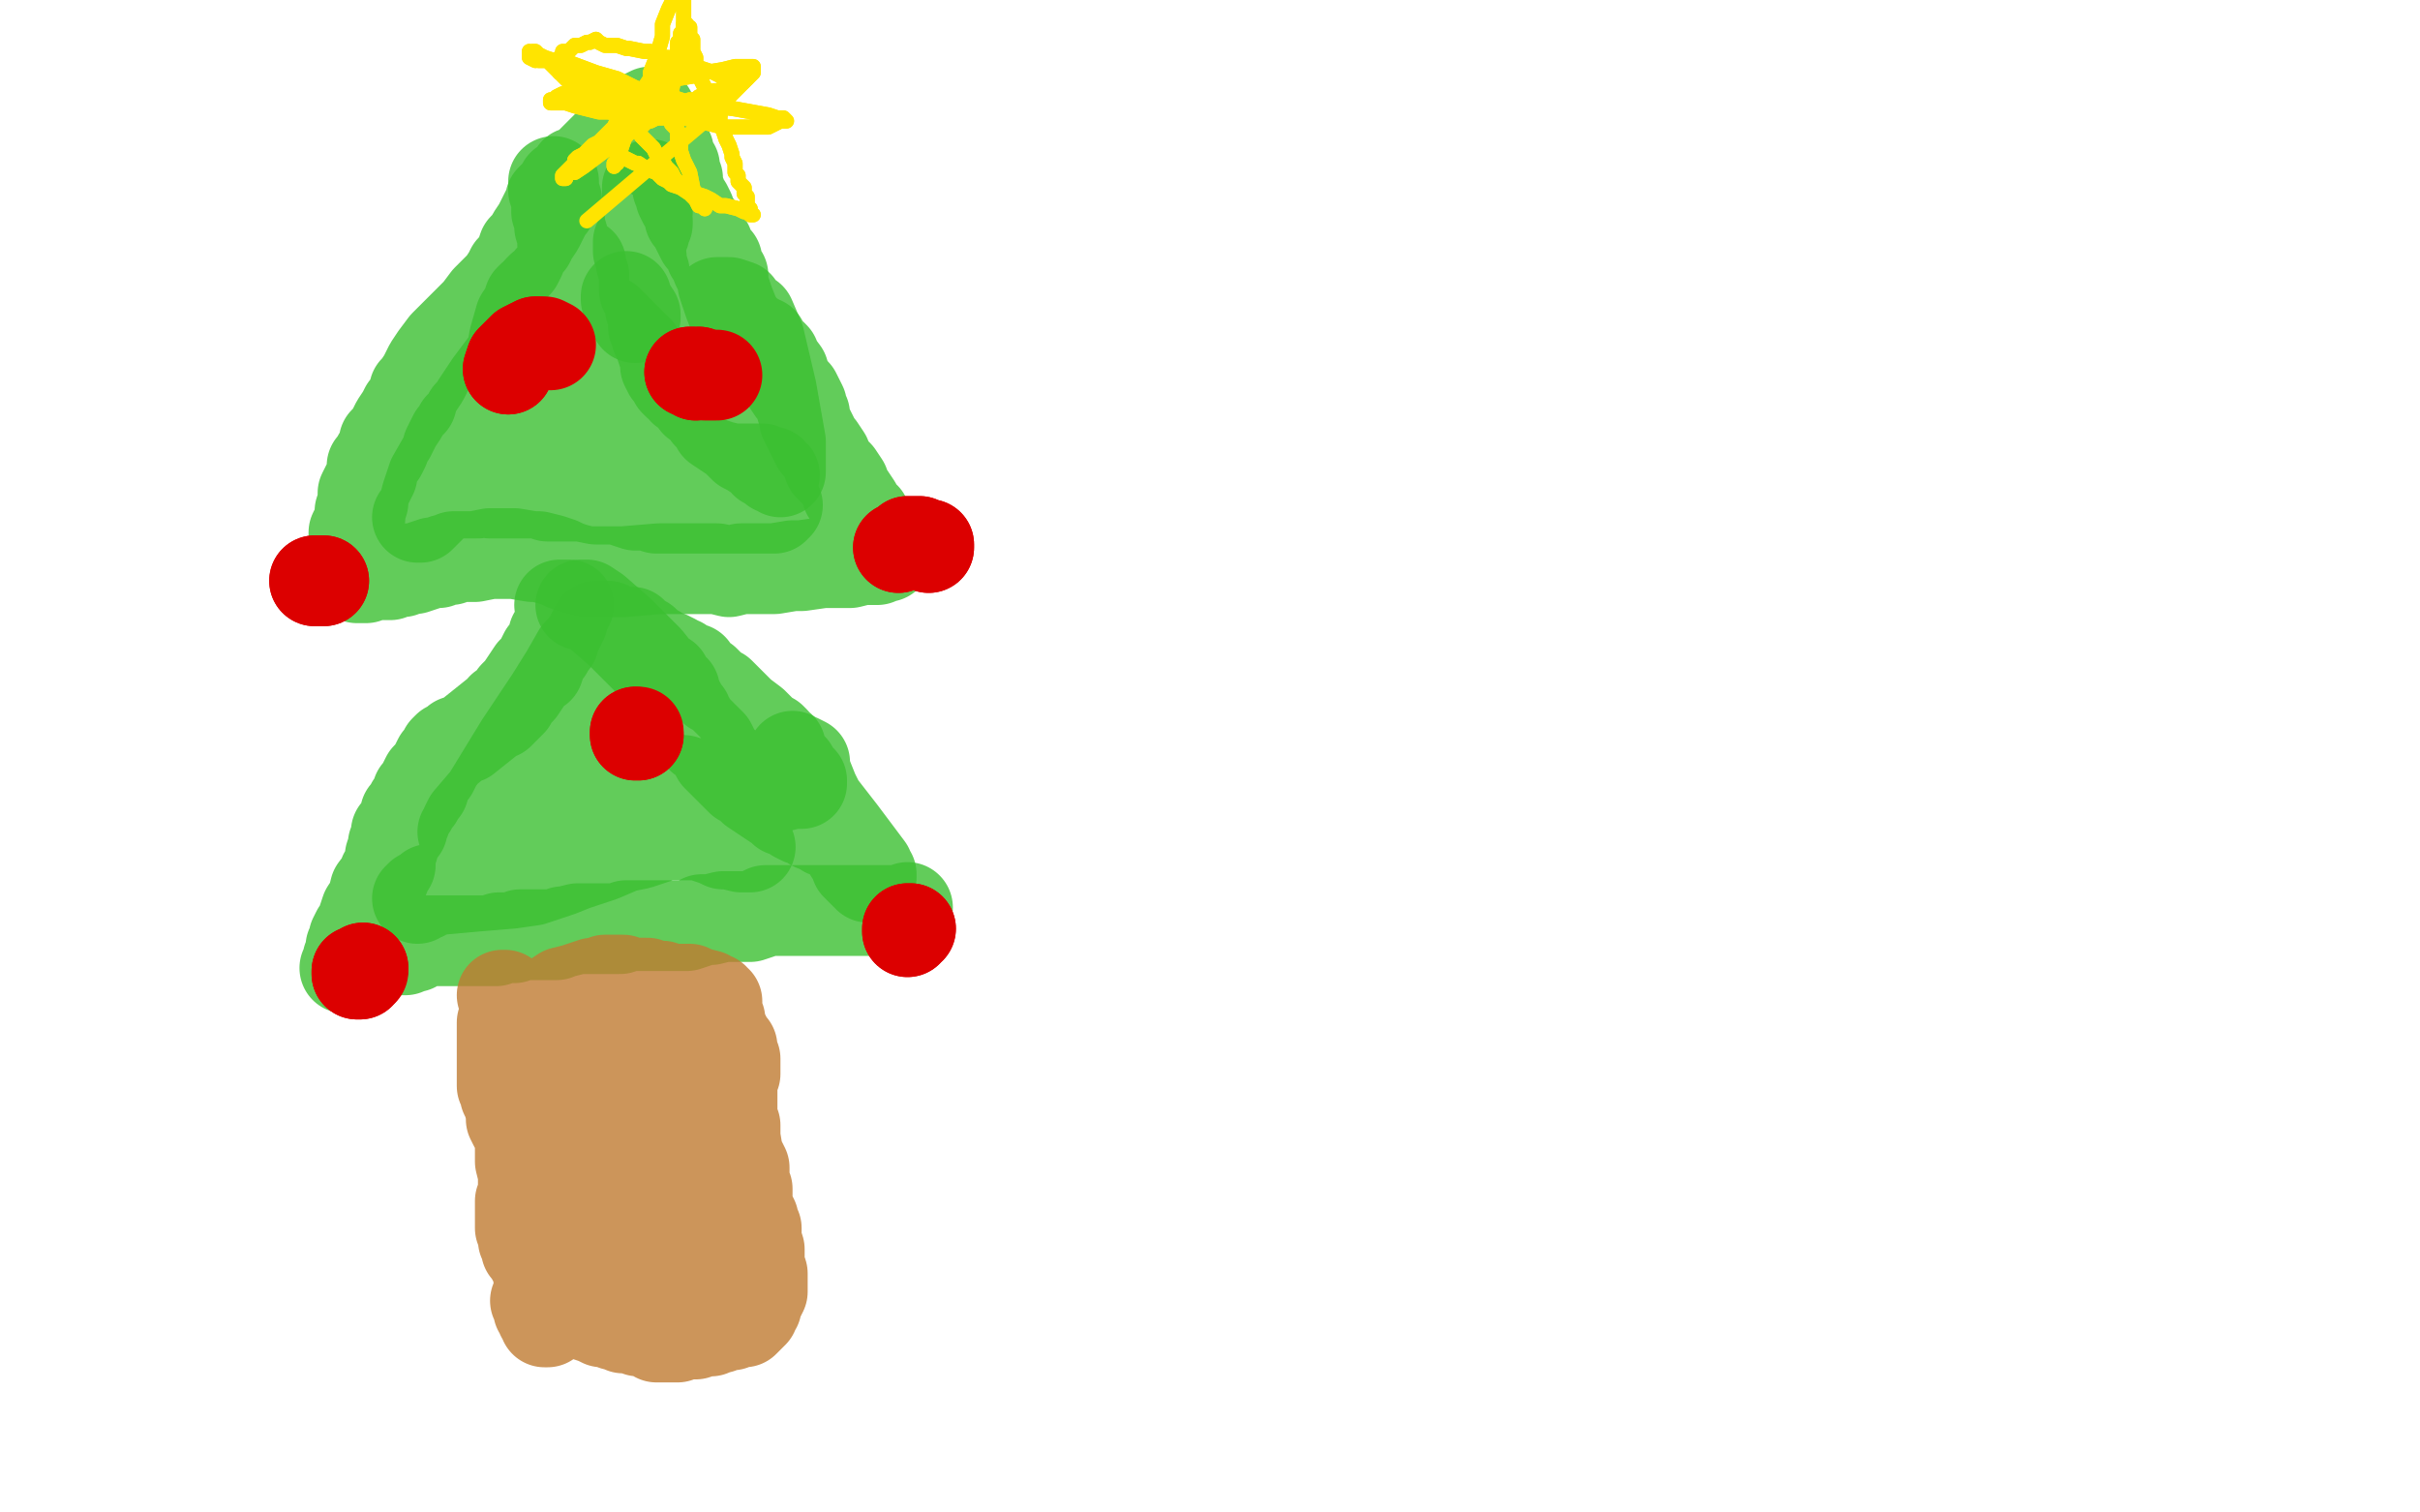 <?xml version="1.0" standalone="no"?>
<!DOCTYPE svg PUBLIC "-//W3C//DTD SVG 1.1//EN"
"http://www.w3.org/Graphics/SVG/1.1/DTD/svg11.dtd">

<svg width="800" height="500" version="1.1" xmlns="http://www.w3.org/2000/svg" xmlns:xlink="http://www.w3.org/1999/xlink" style="stroke-antialiasing: false"><desc>This SVG has been created on https://colorillo.com/</desc><rect x='0' y='0' width='800' height='500' style='fill: rgb(255,255,255); stroke-width:0' /><polyline points="216,51 216,50 216,50 217,49 217,49 218,48 218,48 218,47 219,46 219,46 220,48 220,49 221,50 221,52 221,52 221,53 222,54 223,55 223,56 223,58 224,59 224,60 224,62 225,64 225,65 226,67 227,68 228,70 228,72 229,73 230,74 230,75 231,77 232,79 234,81 235,84 237,86 237,88 238,90 239,91 239,94 240,97 241,100 243,105 245,108 246,109 247,110 248,111 249,112 250,112 251,113 252,113 253,115 254,116 256,118 256,119 259,123 259,124 260,126 262,129 263,130 264,132 265,134 265,135 266,137 266,139 267,141 268,143 269,145 270,147 271,148 273,151 274,154 277,157 279,160 280,163 281,164 283,167 284,170 286,171 287,173 288,175 288,177 289,178 290,180 290,181 291,182 291,183 292,184 293,184 292,184 291,184 290,185 289,185 288,185 285,185 281,186 277,186 272,186 265,187 262,187 256,188 250,188 245,188 241,189 237,188 234,188 233,188 230,188 228,188 226,188 223,188 218,188 206,189 201,189 194,189 190,188 187,187 185,186 182,185 178,184 176,184 170,183 167,183 162,183 157,184 153,184 150,184 149,185 147,185 145,186 143,186 140,187 137,188 135,188 133,189 132,189 130,189 129,190 127,190 126,190 125,190 124,190 123,190 123,190 121,191 120,191 119,191 118,191 117,190 117,189 116,189 117,188 117,186 117,185 117,184 117,181 117,179 117,176 118,174 119,171 119,169 120,166 120,163 121,161 122,159 123,157 123,155 123,154 124,153 125,151 126,150 127,148 127,147 127,146 129,144 130,142 131,140 133,137 134,135 136,133 137,129 138,128 140,125 142,121 144,118 147,114 151,110 156,105 158,103 161,99 165,95 166,94 168,91 169,89 171,87 172,85 173,82 175,80 176,78 178,75 179,73 180,71 180,71 181,69 182,68 182,66 183,65 185,63 186,61 187,61 189,59 190,57 193,56 195,54 197,52 199,50 200,49 201,48 203,46 205,45 206,44 208,43 209,42 209,41 210,40 211,40 211,39 212,39 213,38 215,37" style="fill: none; stroke: #3bbf31; stroke-width: 30; stroke-linejoin: round; stroke-linecap: round; stroke-antialiasing: false; stroke-antialias: 0; opacity: 0.8"/>
<polyline points="215,61 214,62 214,62 214,63 214,63 214,64 214,64 214,65 214,65 214,66 214,66 214,67 214,67 214,68 214,70 213,71 213,72 214,73 214,74 214,74 213,74 213,75 213,75 213,76 213,77 212,78 212,78 211,80 211,81 211,81 211,83 212,85 212,87 212,87 213,90 213,92 213,94 213,96 214,98 215,100 215,101 215,102 216,104 216,106 216,107 216,108 217,109 217,111 218,113 219,116 220,119 220,121 221,123 222,124 223,125 223,126 224,127 225,127 226,129 228,130 230,132 230,133 232,134 234,137 236,139 237,141 240,143 243,145 246,148 248,149 251,151 252,151 253,153 254,153 255,154 256,154 256,155 257,155 258,156 258,155 258,155 258,154 258,152 258,146 255,129 251,112 248,105 246,104 244,101 241,100 237,100" style="fill: none; stroke: #3bbf31; stroke-width: 30; stroke-linejoin: round; stroke-linecap: round; stroke-antialiasing: false; stroke-antialias: 0; opacity: 0.8"/>
<polyline points="210,105 210,104 210,104 208,101 208,101 207,99 207,99 207,98 207,98 207,98 207,98" style="fill: none; stroke: #3bbf31; stroke-width: 30; stroke-linejoin: round; stroke-linecap: round; stroke-antialiasing: false; stroke-antialias: 0; opacity: 0.8"/>
<polyline points="183,60 183,61 183,61 183,62 183,62 183,63 183,63 183,63 183,63 184,66 184,66 184,70 185,73 185,75 186,78 186,81 187,84 189,86 190,87 191,88 191,88 192,90 193,91 193,93 193,96 193,99 193,104 193,107 193,111 193,112 193,113 192,115 191,117 190,119 190,120 190,120 189,122 188,122 187,123 187,123 186,124 185,125 185,125 184,126 183,126 183,127 182,128 181,129 180,130 179,132 178,133 176,135 175,137 173,139 172,140 172,141 171,142 169,144 168,147 166,150 165,151 164,153 164,154 164,154 163,155 162,155 162,156 162,155 162,155 163,154 163,151 164,148 165,136 169,118 170,112 172,105 174,102 175,99 176,98 178,97 178,96 179,95 181,94 182,92 184,92 185,91 186,90 187,90 188,89 189,88 190,88 190,87 191,87 192,87 192,87 192,88 191,90 190,92 187,97 186,100 184,104 182,108 180,111 179,113 177,116 175,118 175,119 173,120 171,122 169,124 168,125 166,127 164,128 162,131 160,132 158,134 155,137 154,139 152,141 151,144 150,144 149,146 148,148 148,148 148,150 148,150 148,151 148,151 148,151 149,151 149,152 150,152 150,152 152,153 152,153 154,153 156,153 158,153 159,154 161,154 163,153 165,153 167,153 169,153 171,153 172,153 175,152 177,151 179,151 182,151 184,150 186,150 190,149 196,149 199,150 203,150 207,150 210,151 211,151 213,151 214,151 216,151 217,151 219,151 220,151 222,151 223,151 224,151 226,151 228,152 230,152 231,153 234,153 235,153 238,154 242,155 245,155 247,155 249,155 251,155 252,155 252,155 253,156 254,156 255,156 255,157 256,157 255,157 254,156 251,155 242,155 238,155 232,154 227,154 223,153 217,152 207,151 197,150 191,150 189,150 186,150 184,150 183,150 182,150 180,151 179,151 177,153 175,153 173,154 172,155 170,156 168,157 168,157 166,158 164,159 162,160 160,160 158,161 157,161 156,161 155,161 154,162 153,162 152,162 152,162 152,162 153,163 154,163 155,163 157,163 158,163 158,162 159,162 161,162 162,163 164,163 166,163 168,163 169,163 172,163 175,163 179,163 181,164 184,164 187,164 189,164 192,164 197,165 200,165 204,165 207,166 210,167 211,167 214,167 217,168 218,168 221,168 223,168 224,168 226,168 228,168 231,168 234,168 238,168 241,168 243,168 245,168 248,168 249,168 251,168 252,168 254,168 255,168 256,168 256,167 257,167 256,167 256,167 255,165 251,165 246,164 242,163 237,161 232,160 229,157 226,155 224,153 220,151 218,150 215,147 211,144 206,143 203,141 200,141 199,140 197,140 197,140 196,140 196,140 195,139 194,139 194,139 193,139 192,140 191,140 189,140 187,141 186,141 183,142 180,143 178,144 175,147 171,150 166,153 163,154 158,157 156,159 153,160 151,161 150,163 147,164 145,165 142,168 140,170 139,171 138,171 138,171 139,170 140,168 141,164 143,158 151,144 158,133 162,127 165,123 168,119 170,117 172,114 173,113 175,111 178,109 179,107 181,106 183,105 184,104 186,104 187,103 189,102 190,102 190,102 191,102 192,102 192,102 194,102 196,103 196,104 198,104 200,106 201,106 203,108 204,109 206,111 207,112 209,114 211,116 211,118 213,122 215,125 216,127 217,130 217,133 218,138 219,141 220,146 220,151 220,154 220,157 220,159 220,160 220,160 220,160" style="fill: none; stroke: #3bbf31; stroke-width: 30; stroke-linejoin: round; stroke-linecap: round; stroke-antialiasing: false; stroke-antialias: 0; opacity: 0.8"/>
<polyline points="185,200 187,200 187,200 187,200 187,200 188,200 188,200 187,201 187,202 186,203 186,205 185,207 184,209 183,210 183,212 182,213 181,215 180,216 179,218 178,221 176,222 174,225 172,228 170,230 169,232 168,233 167,234 166,234 166,235 165,236 164,236 159,240 154,244 151,245 149,247 148,247 147,248 146,250 145,251 144,253 143,255 141,257 140,259 140,261 138,262 138,264 137,265 136,266 136,267 135,268 134,269 134,271 133,272 133,274 131,275 131,276 131,277 130,279 130,280 129,283 129,286 127,289 127,290 124,294 123,298 121,301 120,304 119,307 118,308 117,310 117,312 116,313 116,315 116,317 116,317 115,317 115,318 115,319 115,320 114,320 115,320 115,320 116,319 116,318 117,318 117,318 119,317 120,317 121,317 122,316 123,316 124,316 125,316 126,315 127,315 129,314 130,314 131,314 131,314 133,314 134,314 136,313 137,313 138,312 140,311 142,311 144,311 145,311 147,311 150,311 153,311 155,311 158,311 160,311 161,311 164,311 165,310 166,310 168,310 170,310 172,309 173,309 175,309 178,309 180,309 182,309 184,309 186,308 187,308 191,307 196,307 200,307 203,307 205,307 207,306 209,306 210,306 212,306 214,306 216,306 218,306 221,306 223,306 225,306 227,306 230,305 232,304 235,304 239,303 242,303 245,303 248,303 251,302 253,301 256,301 257,301 260,301 260,301 263,301 265,301 267,301 269,301 271,301 272,301 274,301 276,301 277,301 279,301 281,301 283,301 283,301 285,301 286,301 287,301 288,301 289,301 290,301 290,301 291,301 292,301 293,301 294,301 295,301 296,301 297,301 297,301 298,301 299,301 300,300" style="fill: none; stroke: #3bbf31; stroke-width: 30; stroke-linejoin: round; stroke-linecap: round; stroke-antialiasing: false; stroke-antialias: 0; opacity: 0.8"/>
<polyline points="192,200 192,200 192,200 192,200 192,200 192,200 192,200 192,200 192,200 192,200 193,200 193,200 194,200 197,202 205,209 214,218 218,223 220,224 221,227 223,228 223,230 224,231 224,232 225,233 225,234 226,235 227,236 227,237 228,238 228,239 229,240 230,241 230,241 231,242 232,243 232,244 233,244 234,245 235,246 236,248 237,250 239,252 241,254 244,257 245,258 247,259 249,261 252,263 255,265 258,267 259,268 260,268 262,269 263,270 265,271 266,271 268,272 269,273 271,273 273,275 274,275 276,276 277,276 278,277 279,278 279,279 280,279 280,280 281,282 282,283 283,285 283,285 283,286 284,286 284,287 285,288 286,289 287,289 287,290 287,290 288,290 288,290 288,290 288,289 287,288 287,287 284,283 278,275 271,266 269,262 267,257 266,254 266,252 264,251 263,251 262,250" style="fill: none; stroke: #3bbf31; stroke-width: 30; stroke-linejoin: round; stroke-linecap: round; stroke-antialiasing: false; stroke-antialias: 0; opacity: 0.8"/>
<polyline points="196,221 197,220 197,220 197,220 197,220 199,219 199,219 200,217 200,217 201,215 201,215 202,213 203,211 204,210 205,210 206,209 207,209 207,209 208,209 209,209 211,212 213,212 213,213 215,214 216,215 217,215 217,216 218,216 218,216 219,217 220,217 220,217 221,217 221,217 223,218 223,218 224,219 225,219 226,220 227,221 229,221 230,223 231,224 233,225 234,226 235,227 236,228 238,229 239,230 245,236 249,239 251,241 252,242 253,243 254,244 255,244 256,245 257,247 258,247 258,248 258,248 259,250 259,250 259,251 260,252 261,254 262,254 262,255 262,256 263,257 263,257 264,258 265,258 265,259 265,259 264,259 262,259 258,260 250,261 243,261 238,260 234,259 232,259 229,259 226,258 223,258 219,257 217,257 214,257 211,257 206,257 201,257 198,257 197,257 194,257 192,257 190,257 189,258 187,259 186,259 185,259 185,260 184,261 182,262 181,263 180,264 179,265 179,265 179,265 179,266 178,267 179,267 179,267 180,268 182,268 184,268 191,271 201,273 210,275 213,275 217,276 221,276 224,275 226,274 228,274 232,273 234,273 237,273 239,273 241,273 242,273 243,272 244,272 244,272 245,272 245,272 245,271 244,270 241,269 234,269 225,268 218,268 216,268 211,267 204,267 198,267 193,268 190,268 187,268 187,268 185,269 182,269 178,271 173,272 167,273 164,274 159,275 156,275 154,275 153,275 154,275 154,274 154,273 155,271 161,264 172,246 182,231 187,223 191,216 193,214 195,211 196,209 197,209 197,207 198,207 199,207 200,207 201,207 202,208 203,209 203,209 204,212 204,221 203,225 201,231 199,235 197,238 196,240 195,243 193,245 192,248 191,250 189,253 188,255 187,256 187,257 186,258 186,258 186,259 185,259 184,259 183,260 182,261 180,262 179,264 179,265 176,268 174,269 171,272 169,273 168,274 168,275 166,275 166,276 165,276 164,276 164,276 164,277 162,277 162,278 161,278 160,278 159,279 159,279 160,279 161,279 163,278 169,278 178,276 186,276 197,275 204,273 210,272 214,271 221,269 227,268 232,266 238,265 243,264 246,262 248,262 250,261 252,261 253,260 253,259 253,260 252,261 251,262 247,265 244,267 239,270 235,271 234,272 232,272 230,272 228,272 226,272 224,272 223,272 218,272 211,273 203,274 197,275 195,275 192,276 189,277 186,278 183,279 177,282 166,285 161,287 152,291 147,292 144,294 142,294 140,296 139,296 139,296 138,297 139,296 140,296 141,295 142,294 146,294 157,293 169,292 176,291 182,289 185,288 190,286 199,283 206,280 211,279 214,278 217,277 217,277 219,276 221,276 223,276 224,276 226,276 227,276 231,276 234,277 237,278 239,279 241,279 245,280 246,280 247,280 248,280" style="fill: none; stroke: #3bbf31; stroke-width: 30; stroke-linejoin: round; stroke-linecap: round; stroke-antialiasing: false; stroke-antialias: 0; opacity: 0.8"/>
<polyline points="166,329 167,329 167,329 167,330 167,330 168,330 168,330 168,331 168,331 168,330 168,331 168,332 168,332 168,333 167,333 167,334 167,335 167,337 167,338 166,338 166,340 166,342 166,344 166,347 166,350 166,352 166,354 166,355 166,357 166,358 166,359 167,360 167,362 168,364 169,368 169,370 170,372 171,373 171,374 172,377 172,381 172,384 173,388 173,391 173,394 173,396 172,397 172,400 172,403 172,406 173,408 173,410 174,411 174,413 175,413 175,414 175,414 176,416 177,417 177,418 178,419 178,420 178,421 178,422 179,422 179,423 179,424 179,425 179,426 178,428 177,430 178,431 178,432 178,433 179,434 179,435 180,436 180,437 180,437 181,437 181,436 181,436 182,435 182,434 183,433 183,432 184,432 185,432 185,431 185,431 186,431 187,432 187,432 189,432 191,433 192,433 194,435 197,436 199,437 201,437 203,438 204,438 205,438 206,439 207,439 208,439 209,439 211,440 213,440 216,441 217,442 221,442 223,442 224,442 225,441 227,441 228,441 229,441 230,441 231,440 232,440 233,440 234,440 235,440 236,439 236,439 237,439 238,439 239,438 240,438 241,438 242,438 244,437 245,437 245,437 246,437 247,436 247,436 248,435 249,434 249,433 250,432 250,431 251,429 251,429 252,427 252,426 252,424 252,423 252,421 251,418 251,416 251,413 250,410 250,408 250,406 249,404 249,403 248,401 247,398 247,397 247,395 247,393 246,391 246,390 246,388 246,386 244,382 243,376 243,372 242,370 242,369 242,368 242,367 242,365 242,364 242,363 242,362 242,360 242,360 242,358 242,357 242,356 243,355 243,353 243,352 243,352 243,350 242,349 242,347 242,346 241,345 240,343 239,341 238,338 238,337 237,335 237,334 237,334 237,333 237,333 237,332 237,332 237,331 236,331 236,330 235,330 234,329 230,328 228,327 226,327 222,327 219,326 216,326 214,325 212,325 211,325 210,325 208,325 207,325 206,325 206,324 205,324 205,324 204,324 203,324 202,324 202,324 201,324 200,324 198,325 197,325 196,325 193,326 190,327 186,328 183,330 180,332 179,332 177,334 176,334 175,335 174,335 173,336 172,337 172,337 171,337 171,337 170,338 170,338 171,338 171,339 172,339 173,340 174,341 178,344 186,349 191,352 195,352 198,353 201,353 202,353 205,353 209,352 212,353 214,352 216,352 217,352 219,353 219,352 220,352 221,352 221,352 222,352 222,352 222,352 221,352 220,352 216,353 208,354 204,355 199,356 195,357 191,359 187,362 182,364 177,367 177,367 176,369 176,370 176,372 177,372 177,372 178,373 179,373 180,374 182,375 185,377 189,378 193,380 196,380 198,380 202,380 205,380 208,380 210,380 212,380 213,380 213,380 214,380 215,380 216,380 217,380 217,380 217,381 216,382 214,385 205,394 196,402 193,405 188,407 186,408 184,409 182,411 182,413 182,414 182,415 183,416 184,417 187,419 193,422 205,425 213,428 217,428 219,429 223,428 227,427 229,426 231,425 232,424 233,424 234,423 235,423 235,422 236,422 236,421 237,420 237,420 237,419 237,418 237,416 237,415 237,414 236,412 236,410 232,405 227,399 225,395 224,393 223,392 223,390 223,389 223,389 223,387 223,386 223,385 223,383 223,381 223,379 223,378 223,376 224,375 224,374 224,373 224,373 224,374 224,375 224,376 222,382 221,388 219,396 217,400 214,406 213,407 213,407 213,407 212,408 211,409 208,411 206,412 202,413 200,413 199,413 198,412 198,410 197,409 197,409 197,406 196,401 197,383 198,373 199,369 200,367" style="fill: none; stroke: #bf7b31; stroke-width: 30; stroke-linejoin: round; stroke-linecap: round; stroke-antialiasing: false; stroke-antialias: 0; opacity: 0.8"/>
<polyline points="300,308 300,307 300,307 301,307 301,307 301,307" style="fill: none; stroke: #dc0000; stroke-width: 30; stroke-linejoin: round; stroke-linecap: round; stroke-antialiasing: false; stroke-antialias: 0; opacity: 1.0"/>
<polyline points="300,308 300,307 301,307 301,307 301,307" style="fill: none; stroke: #dc0000; stroke-width: 30; stroke-linejoin: round; stroke-linecap: round; stroke-antialiasing: false; stroke-antialias: 0; opacity: 1.0"/>
<polyline points="297,181 299,180 299,180 300,179 300,179 301,179 301,179 302,179 302,179 302,179 304,179 304,179 305,180 306,180 307,180 307,181" style="fill: none; stroke: #dc0000; stroke-width: 30; stroke-linejoin: round; stroke-linecap: round; stroke-antialiasing: false; stroke-antialias: 0; opacity: 1.0"/>
<polyline points="297,181 299,180 299,180 300,179 300,179 301,179 301,179 302,179 302,179 304,179 304,179 305,180 306,180 307,180 307,181" style="fill: none; stroke: #dc0000; stroke-width: 30; stroke-linejoin: round; stroke-linecap: round; stroke-antialiasing: false; stroke-antialias: 0; opacity: 1.0"/>
<polyline points="104,192 106,192 106,192 107,192 107,192" style="fill: none; stroke: #dc0000; stroke-width: 30; stroke-linejoin: round; stroke-linecap: round; stroke-antialiasing: false; stroke-antialias: 0; opacity: 1.0"/>
<polyline points="104,192 106,192 106,192 107,192" style="fill: none; stroke: #dc0000; stroke-width: 30; stroke-linejoin: round; stroke-linecap: round; stroke-antialiasing: false; stroke-antialias: 0; opacity: 1.0"/>
<polyline points="119,322 118,322 118,322 118,321 118,321 119,321 119,321 120,320 120,320" style="fill: none; stroke: #dc0000; stroke-width: 30; stroke-linejoin: round; stroke-linecap: round; stroke-antialiasing: false; stroke-antialias: 0; opacity: 1.0"/>
<polyline points="119,322 118,322 118,322 118,321 118,321 119,321 119,321 120,320 120,321 120,320 120,320" style="fill: none; stroke: #dc0000; stroke-width: 30; stroke-linejoin: round; stroke-linecap: round; stroke-antialiasing: false; stroke-antialias: 0; opacity: 1.0"/>
<polyline points="168,122 169,119 169,119 172,116 172,116 173,115 173,115 175,114 175,114 177,113 177,113 178,113 178,113" style="fill: none; stroke: #dc0000; stroke-width: 30; stroke-linejoin: round; stroke-linecap: round; stroke-antialiasing: false; stroke-antialias: 0; opacity: 1.0"/>
<polyline points="168,122 169,119 169,119 172,116 172,116 173,115 173,115 175,114 175,114 177,113 177,113 178,113 179,113 180,113 182,114" style="fill: none; stroke: #dc0000; stroke-width: 30; stroke-linejoin: round; stroke-linecap: round; stroke-antialiasing: false; stroke-antialias: 0; opacity: 1.0"/>
<polyline points="210,242 210,243 210,243 210,242 210,242 211,243 211,243" style="fill: none; stroke: #dc0000; stroke-width: 30; stroke-linejoin: round; stroke-linecap: round; stroke-antialiasing: false; stroke-antialias: 0; opacity: 1.0"/>
<polyline points="210,242 210,243 210,243 210,242 210,242 211,243 211,242" style="fill: none; stroke: #dc0000; stroke-width: 30; stroke-linejoin: round; stroke-linecap: round; stroke-antialiasing: false; stroke-antialias: 0; opacity: 1.0"/>
<polyline points="228,123 228,123 228,123 229,123 229,123 229,123 229,123 230,124 230,124 231,123 231,123 231,123 231,123" style="fill: none; stroke: #dc0000; stroke-width: 30; stroke-linejoin: round; stroke-linecap: round; stroke-antialiasing: false; stroke-antialias: 0; opacity: 1.0"/>
<polyline points="228,123 228,123 228,123 229,123 229,123 229,123 229,123 230,124 230,124 231,123 231,123 231,123 233,124 233,124 234,124 235,124 237,124" style="fill: none; stroke: #dc0000; stroke-width: 30; stroke-linejoin: round; stroke-linecap: round; stroke-antialiasing: false; stroke-antialias: 0; opacity: 1.0"/>
<polyline points="185,24 184,22 184,22 184,21 184,21 184,21 184,21 184,20 185,20 185,19 186,18 186,17 188,17 189,16 190,15 192,15 194,14 195,14 195,14 197,13 198,14 200,15 202,15 204,15 207,16 208,16 213,17 215,17 217,18 219,19 221,19 221,19 224,20 228,21 230,22 233,23 236,24 238,25 240,25 241,26 242,26 244,26 244,26 246,26 246,26 247,26 247,26 247,26 246,26 246,27 245,27 242,28 240,29 237,30 236,30 234,31 233,31 231,32 230,33 228,33 226,34 225,35 224,35 221,36 219,37 217,39 215,40 214,40 213,41 212,42 210,43 208,44 207,45 206,46 203,48 201,49 197,52 193,55 190,57 188,57 187,58 187,59 186,59 186,58 187,57 188,56 189,55 190,54 190,53 191,52 193,51 194,50 196,48 198,47 199,46 201,44 202,43 203,42 204,40 206,39 207,38 209,37 210,36 211,35 212,34 213,34 213,33 215,32 216,31 217,29 217,28 219,26 219,26 220,24 221,23 221,22 222,20 222,20 223,19 224,17 224,16 224,14 225,13 225,12 225,11 226,10 226,9 226,8 227,8 227,9 228,9 228,11 228,12 229,13 229,15 229,17 230,19 230,21 230,21 231,23 231,25 232,27 233,29 234,31 235,32 236,34 237,35 238,38 238,40 239,43 240,46 241,48 242,51 242,52 243,54 243,56 243,57 244,58 244,60 245,61 245,61 246,62 246,64 247,65 247,67 247,68 248,69 248,70 248,70 248,71 249,71 249,71 248,71 248,71 247,70 246,70 244,69 240,68 238,68 235,66 233,65 230,64 228,62 225,61 224,60 223,59 222,57 221,56 220,55 219,53 218,52 217,51 216,49 214,47 212,45 211,43 209,42 208,40 207,39 206,38 205,37 203,34 202,33 199,31" style="fill: none; stroke: #ffe400; stroke-width: 5; stroke-linejoin: round; stroke-linecap: round; stroke-antialiasing: false; stroke-antialias: 0; opacity: 1.0"/>
<polyline points="185,24 184,22 184,22 184,21 184,21 184,21 184,20 185,20 185,19 186,18 186,17 188,17 189,16 190,15 192,15 194,14 195,14 195,14 197,13 198,14 200,15 202,15 204,15 207,16 208,16 213,17 215,17 217,18 219,19 221,19 221,19 224,20 228,21 230,22 233,23 236,24 238,25 240,25 241,26 242,26 244,26 244,26 246,26 246,26 247,26 247,26 247,26 246,26 246,27 245,27 242,28 240,29 237,30 236,30 234,31 233,31 231,32 230,33 228,33 226,34 225,35 224,35 221,36 219,37 217,39 215,40 214,40 213,41 212,42 210,43 208,44 207,45 206,46 203,48 201,49 197,52 193,55 190,57 188,57 187,58 187,59 186,59 186,58 187,57 188,56 189,55 190,54 190,53 191,52 193,51 194,50 196,48 198,47 199,46 201,44 202,43 203,42 204,40 206,39 207,38 209,37 210,36 211,35 212,34 213,34 213,33 215,32 216,31 217,29 217,28 219,26 219,26 220,24 221,23 221,22 222,20 222,20 223,19 224,17 224,16 224,14 225,13 225,12 225,11 226,10 226,9 226,8 227,8 227,9 228,9 228,11 228,12 229,13 229,15 229,17 230,19 230,21 230,21 231,23 231,25 232,27 233,29 234,31 235,32 236,34 237,35 238,38 238,40 239,43 240,46 241,48 242,51 242,52 243,54 243,56 243,57 244,58 244,60 245,61 245,61 246,62 246,64 247,65 247,67 247,68 248,69 248,70 248,70 248,71 249,71 249,71 248,71 248,71 247,70 246,70 244,69 240,68 238,68 235,66 233,65 230,64 228,62 225,61 224,60 223,59 222,57 221,56 220,55 219,53 218,52 217,51 216,49 214,47 212,45 211,43 209,42 208,40 207,39 206,38 205,37 203,34 202,33 199,31 198,30 197,29 195,28 195,27 194,26" style="fill: none; stroke: #ffe400; stroke-width: 5; stroke-linejoin: round; stroke-linecap: round; stroke-antialiasing: false; stroke-antialias: 0; opacity: 1.0"/>
<polyline points="175,17 175,19 175,19 177,20 177,20 178,19 178,19 178,20 179,20 180,20 180,20 181,20 182,21 184,22 185,22 187,24 189,24 191,25 193,26 195,27 197,28 198,28 199,29 201,29 203,29 204,29 206,30 208,30 209,31 211,31 212,31 214,32 216,33 219,33 221,34 222,34 224,35 228,35 232,37 233,37 235,38 236,38 237,38 238,38 238,38 238,38 238,38 237,38 234,38 231,38 226,39 220,39 215,39 211,39 208,38 207,38 201,37 198,37 194,36 190,35 187,34 185,34 184,34 183,34 182,34 182,33 183,33 184,32 186,31 189,31 195,32 200,33 211,35 221,38 231,40 239,42 244,42 249,42 251,42 254,42 256,41 258,40 259,40 260,40 259,39 259,39 257,39 254,38 243,36 228,34 219,31 216,31 210,29 204,26 197,24 189,21 183,20 180,19 178,18 177,18 176,18 176,17 177,17 178,18 178,19 180,19 183,22 188,27 193,32 197,34 199,35 200,36 202,37 203,37 204,36 204,36 204,35 206,35 206,34 207,34 208,33 209,33 210,32 211,31 212,31 212,30 213,30 213,30 213,29 215,26 215,24 217,19 219,12 219,8 221,3 222,1 224,-1 224,-2 225,-2 225,-2 226,-1 226,0 226,3 226,7 226,11 224,21 223,25 222,30 221,33 221,35 222,37 222,38 222,40 222,41 223,42 224,43 224,44 224,46 224,47 225,48 225,50 226,53 228,57 229,62 230,65 231,66 231,68 232,68 233,69 233,69 233,69 233,69 233,68 232,68 231,68 230,66 228,64 225,62 222,61 221,60 219,59 217,57 214,56 211,54 210,54 208,53 206,52 206,52 204,51 204,52 204,53 204,53 203,54 203,55 203,55 203,54 204,54 204,53 204,51 205,50 206,47 207,44 208,42 209,39 210,38 215,32 216,30 219,28 224,26 230,25 233,24 239,23 243,22 246,22 248,22 249,22 249,22 249,23 249,24 248,25 233,40" style="fill: none; stroke: #ffe400; stroke-width: 5; stroke-linejoin: round; stroke-linecap: round; stroke-antialiasing: false; stroke-antialias: 0; opacity: 1.0"/>
<polyline points="175,17 175,19 175,19 177,20 177,20 178,19 178,20 179,20 180,20 180,20 181,20 182,21 184,22 185,22 187,24 189,24 191,25 193,26 195,27 197,28 198,28 199,29 201,29 203,29 204,29 206,30 208,30 209,31 211,31 212,31 214,32 216,33 219,33 221,34 222,34 224,35 228,35 232,37 233,37 235,38 236,38 237,38 238,38 238,38 238,38 238,38 237,38 234,38 231,38 226,39 220,39 215,39 211,39 208,38 207,38 201,37 198,37 194,36 190,35 187,34 185,34 184,34 183,34 182,34 182,33 183,33 184,32 186,31 189,31 195,32 200,33 211,35 221,38 231,40 239,42 244,42 249,42 251,42 254,42 256,41 258,40 259,40 260,40 259,39 259,39 257,39 254,38 243,36 228,34 219,31 216,31 210,29 204,26 197,24 189,21 183,20 180,19 178,18 177,18 176,18 176,17 177,17 178,18 178,19 180,19 183,22 188,27 193,32 197,34 199,35 200,36 202,37 203,37 204,36 204,36 204,35 206,35 206,34 207,34 208,33 209,33 210,32 211,31 212,31 212,30 213,30 213,30 213,29 215,26 215,24 217,19 219,12 219,8 221,3 222,1 224,-1 224,-2 225,-2 225,-2 226,-1 226,0 226,3 226,7 226,11 224,21 223,25 222,30 221,33 221,35 222,37 222,38 222,40 222,41 223,42 224,43 224,44 224,46 224,47 225,48 225,50 226,53 228,57 229,62 230,65 231,66 231,68 232,68 233,69 233,69 233,69 233,69 233,68 232,68 231,68 230,66 228,64 225,62 222,61 221,60 219,59 217,57 214,56 211,54 210,54 208,53 206,52 206,52 204,51 204,52 204,53 204,53 203,54 203,55 203,55 203,54 204,54 204,53 204,51 205,50 206,47 207,44 208,42 209,39 210,38 215,32 216,30 219,28 224,26 230,25 233,24 239,23 243,22 246,22 248,22 249,22 249,22 249,23 249,24 248,25 233,40 207,62 194,73" style="fill: none; stroke: #ffe400; stroke-width: 5; stroke-linejoin: round; stroke-linecap: round; stroke-antialiasing: false; stroke-antialias: 0; opacity: 1.0"/>
</svg>
